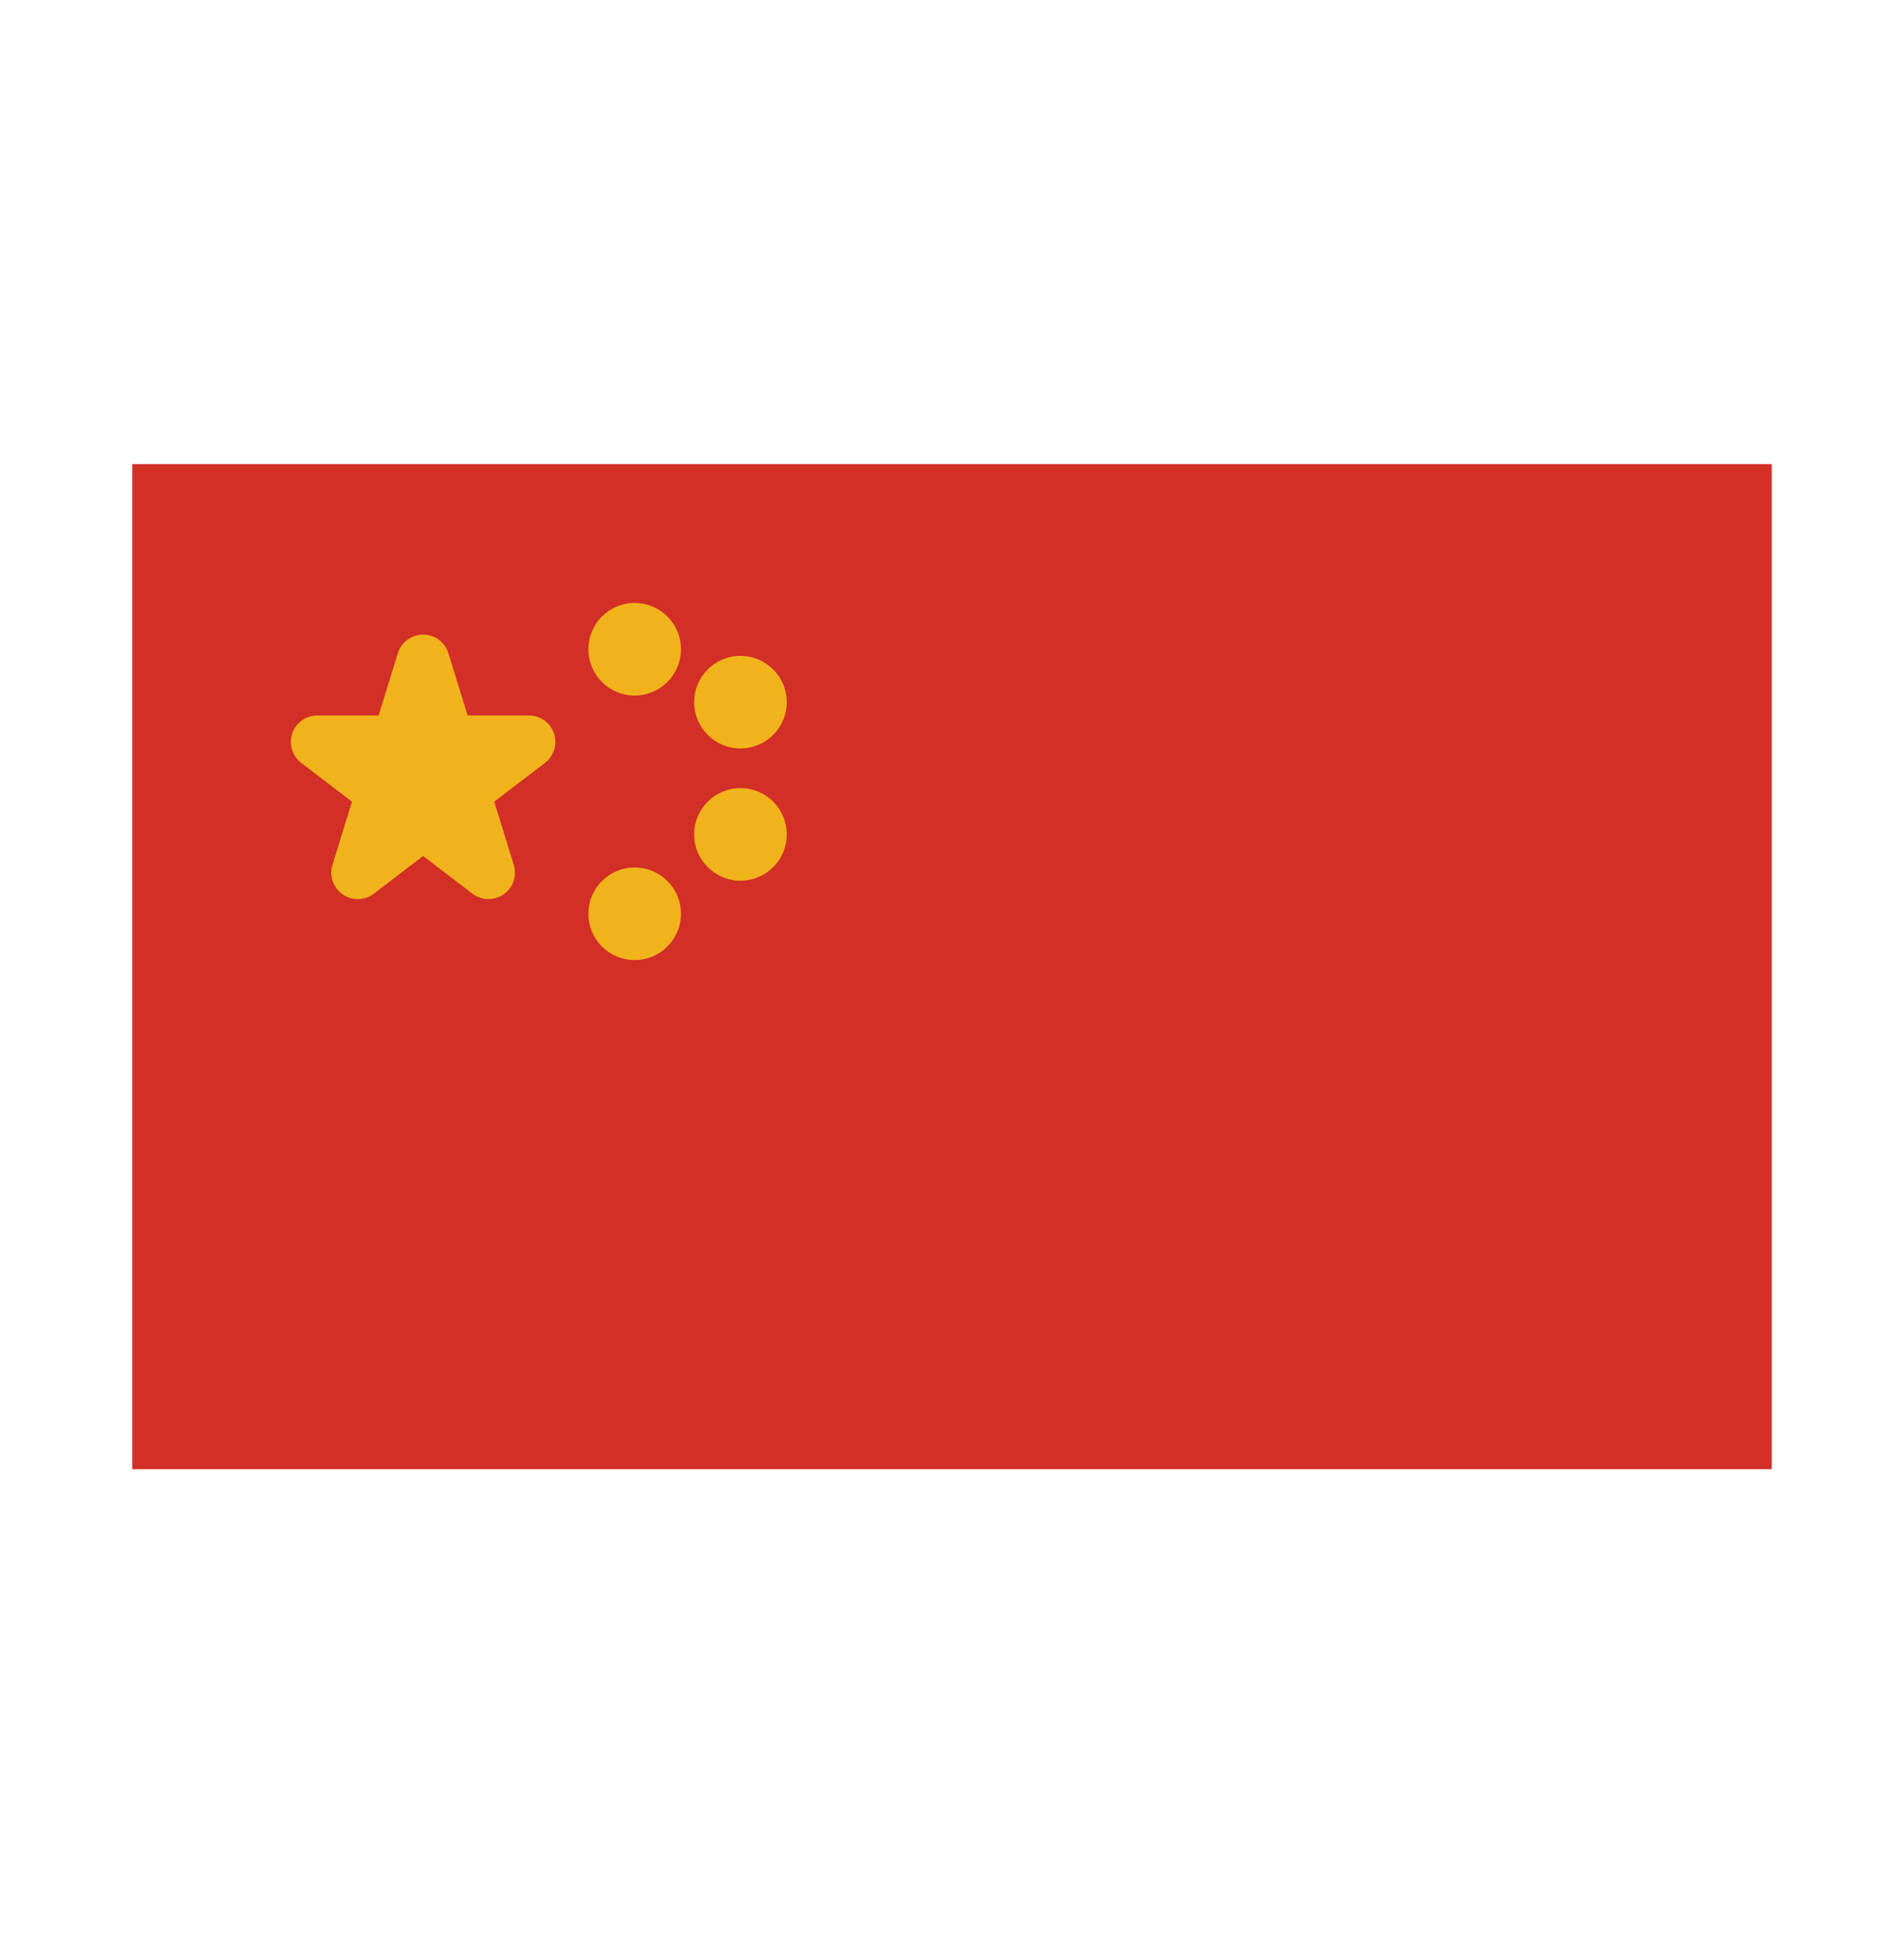 <svg width="36" height="37" viewBox="0 0 36 37" fill="none" xmlns="http://www.w3.org/2000/svg">
<path d="M2.5 8.773H33.5V27.773H2.5V8.773Z" fill="#D22F27"/>
<path d="M12 18.148C12.483 18.148 12.875 17.757 12.875 17.273C12.875 16.79 12.483 16.398 12 16.398C11.517 16.398 11.125 16.79 11.125 17.273C11.125 17.757 11.517 18.148 12 18.148Z" fill="#F1B31C"/>
<path d="M12 13.148C12.483 13.148 12.875 12.757 12.875 12.273C12.875 11.79 12.483 11.398 12 11.398C11.517 11.398 11.125 11.79 11.125 12.273C11.125 12.757 11.517 13.148 12 13.148Z" fill="#F1B31C"/>
<path d="M14 16.648C14.483 16.648 14.875 16.257 14.875 15.773C14.875 15.29 14.483 14.898 14 14.898C13.517 14.898 13.125 15.29 13.125 15.773C13.125 16.257 13.517 16.648 14 16.648Z" fill="#F1B31C"/>
<path d="M14 14.148C14.483 14.148 14.875 13.757 14.875 13.273C14.875 12.79 14.483 12.398 14 12.398C13.517 12.398 13.125 12.79 13.125 13.273C13.125 13.757 13.517 14.148 14 14.148Z" fill="#F1B31C"/>
<path d="M6.764 16.496L8 12.496L9.236 16.496L6 14.024H10L6.764 16.496Z" fill="#F1B31C" stroke="#F1B31C" stroke-linecap="round" stroke-linejoin="round"/>
</svg>
